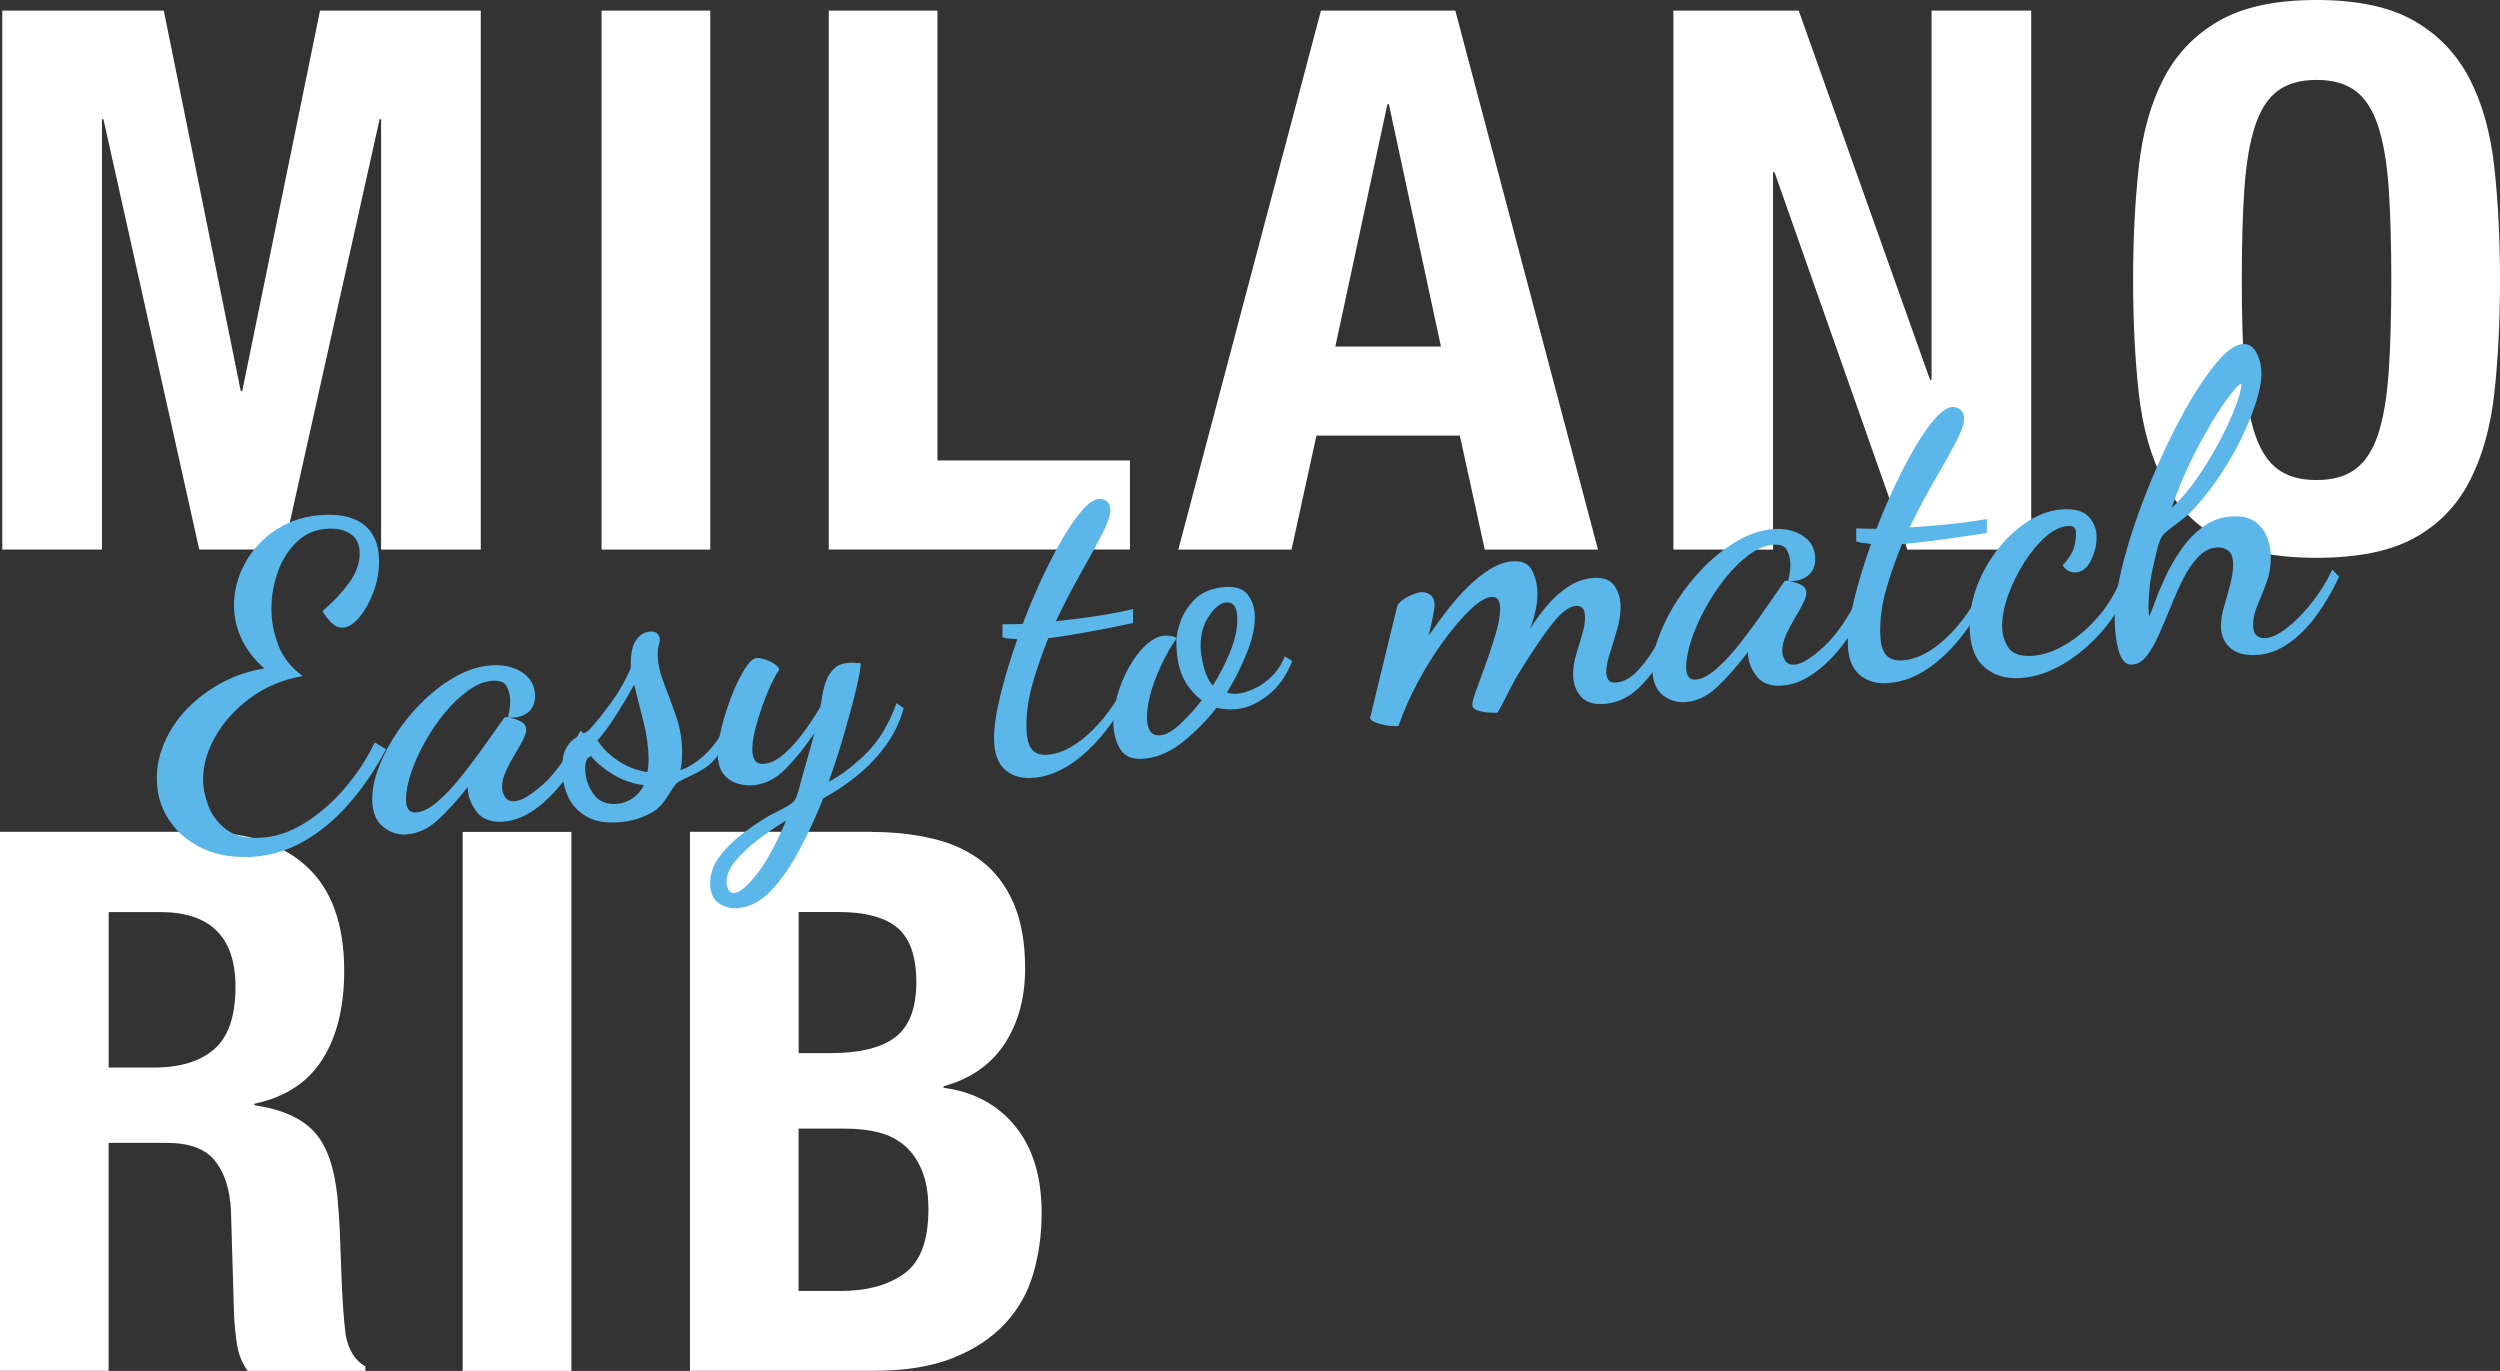 <?xml version="1.0" encoding="UTF-8"?><svg id="_レイヤー_1" xmlns="http://www.w3.org/2000/svg" viewBox="0 0 304.04 166.73"><rect x="0" y="0" width="304.04" height="166.73" fill="#333333" stroke="none"/><defs><style>.cls-1{fill:#5bb6ea;}.cls-1,.cls-2{stroke-width:0px;}.cls-2{fill:#fff;}</style></defs><path class="cls-2" d="M19.92,1.29l9.36,46.27h.18L38.92,1.29h19.55v65.55h-12.12V14.5h-.18l-11.66,52.33h-10.28L12.58,14.5h-.18v52.33H.28V1.29h19.65Z"/><path class="cls-2" d="M73.16,1.29h13.22v65.55h-13.22V1.29Z"/><path class="cls-2" d="M100.79,1.29h13.22v54.71h23.41v10.83h-36.63V1.29Z"/><path class="cls-2" d="M176.99,1.29l17.35,65.55h-13.77l-3.03-13.86h-17.44l-3.03,13.86h-13.77L160.65,1.29h16.34ZM175.24,42.14l-6.33-29.47h-.18l-6.33,29.47h12.85Z"/><path class="cls-2" d="M234.73,46.18h.18V1.29h12.12v65.55h-15.06l-16.16-45.9h-.18v45.9h-12.12V1.29h15.24l15.97,44.89Z"/><path class="cls-2" d="M260.11,20.33c.46-4.19,1.47-7.79,3.03-10.79,1.56-3,3.81-5.34,6.75-7.02,2.94-1.68,6.89-2.52,11.84-2.52s8.9.84,11.84,2.52c2.94,1.68,5.19,4.02,6.75,7.02,1.56,3,2.57,6.6,3.03,10.79.46,4.19.69,8.77.69,13.72s-.23,9.61-.69,13.77c-.46,4.16-1.47,7.74-3.03,10.74-1.56,3-3.81,5.29-6.75,6.89s-6.88,2.39-11.84,2.39-8.9-.8-11.84-2.39c-2.94-1.59-5.19-3.89-6.75-6.89-1.56-3-2.57-6.58-3.03-10.74-.46-4.16-.69-8.75-.69-13.77s.23-9.53.69-13.72ZM272.96,45.3c.21,3.09.64,5.6,1.29,7.53s1.56,3.34,2.75,4.22c1.19.89,2.77,1.33,4.73,1.33s3.53-.44,4.73-1.33c1.19-.89,2.11-2.29,2.75-4.22s1.07-4.44,1.29-7.53c.21-3.09.32-6.84.32-11.25s-.11-8.14-.32-11.2c-.21-3.06-.64-5.57-1.29-7.53-.64-1.96-1.56-3.38-2.75-4.27-1.19-.89-2.77-1.33-4.73-1.33s-3.53.44-4.73,1.33c-1.19.89-2.11,2.31-2.75,4.27-.64,1.96-1.07,4.47-1.29,7.53-.22,3.06-.32,6.79-.32,11.2s.11,8.16.32,11.25Z"/><path class="cls-2" d="M24.42,101.18c5.51,0,9.79,1.39,12.85,4.18,3.06,2.79,4.59,7.02,4.59,12.71,0,4.41-.89,8-2.66,10.79-1.78,2.79-4.53,4.58-8.26,5.37v.18c3.3.49,5.72,1.56,7.25,3.21,1.53,1.65,2.48,4.31,2.85,7.99.12,1.22.21,2.56.28,3.99.06,1.44.12,3.04.18,4.82.12,3.49.3,6.15.55,7.99.37,1.84,1.16,3.09,2.39,3.76v.55h-14.32c-.67-.92-1.1-1.97-1.29-3.17s-.31-2.43-.37-3.72l-.37-12.58c-.12-2.57-.77-4.59-1.93-6.06-1.16-1.47-3.12-2.2-5.88-2.2h-7.07v27.72H0v-65.55h24.42ZM18.73,129.83c3.18,0,5.63-.75,7.34-2.25,1.71-1.5,2.57-4.02,2.57-7.57,0-6.06-3.06-9.09-9.18-9.09h-6.24v18.91h5.51Z"/><path class="cls-2" d="M56.27,101.18h13.22v65.55h-13.22v-65.55Z"/><path class="cls-2" d="M106.03,101.18c2.69,0,5.19.28,7.48.83s4.27,1.47,5.92,2.75c1.65,1.29,2.94,3,3.86,5.14.92,2.14,1.38,4.77,1.38,7.89,0,3.55-.83,6.6-2.48,9.13-1.65,2.54-4.13,4.27-7.44,5.19v.18c3.67.49,6.58,2.05,8.72,4.68,2.14,2.63,3.21,6.15,3.21,10.56,0,2.57-.34,5.02-1.01,7.34-.67,2.33-1.82,4.36-3.44,6.1-1.62,1.74-3.73,3.14-6.33,4.18-2.6,1.04-5.83,1.56-9.68,1.56h-22.31v-65.55h22.12ZM100.89,128.08c3.67,0,6.35-.66,8.03-1.97,1.68-1.32,2.52-3.53,2.52-6.66s-.77-5.32-2.29-6.61c-1.53-1.29-3.95-1.93-7.25-1.93h-4.77v17.17h3.76ZM102.26,157c3.18,0,5.75-.7,7.71-2.11,1.96-1.41,2.94-4.01,2.94-7.8,0-1.9-.26-3.47-.78-4.73-.52-1.25-1.22-2.26-2.11-3.03-.89-.76-1.94-1.3-3.17-1.61-1.22-.31-2.57-.46-4.04-.46h-5.69v19.74h5.14Z"/><path class="cls-1" d="M29.99,104.22c-2.19.04-4.1-.37-5.74-1.23s-2.92-2.01-3.82-3.47c-.91-1.45-1.36-3.07-1.36-4.85,0-1.5.32-2.99.97-4.46.65-1.47,1.56-2.82,2.74-4.04,1.18-1.22,2.57-2.26,4.16-3.12,1.59-.86,3.33-1.45,5.21-1.76-1.23-1.07-2.15-2.26-2.77-3.58-.62-1.32-.92-2.69-.92-4.09,0-1.81.46-3.55,1.38-5.21.92-1.66,2.22-3.02,3.9-4.09,1.67-1.07,3.62-1.64,5.85-1.71,2.09-.07,3.69.37,4.82,1.33,1.13.96,1.69,2.4,1.69,4.31,0,1.33-.24,2.62-.72,3.85s-1.05,2.24-1.72,3.02c-.67.78-1.33,1.18-1.98,1.21-.48.02-.93-.18-1.36-.59-.43-.41-.79-.89-1.1-1.42,1.26-1.07,2.33-2.2,3.21-3.4.87-1.2,1.31-2.41,1.31-3.64,0-1.03-.34-1.79-1.03-2.29-.68-.5-1.57-.73-2.67-.7-1.54.05-2.83.56-3.87,1.54-1.04.97-1.83,2.19-2.36,3.66-.53,1.47-.8,2.97-.8,4.51s.27,2.94.82,4.42c.55,1.47,1.54,2.74,2.98,3.79-2.46.45-4.6,1.35-6.41,2.7-1.81,1.35-3.21,2.9-4.21,4.66-.99,1.76-1.49,3.49-1.49,5.2,0,1.03.21,2.1.64,3.23.43,1.12,1.13,2.06,2.1,2.82.97.76,2.28,1.12,3.92,1.08,1.88-.04,3.73-.61,5.54-1.71,1.81-1.1,3.48-2.53,5-4.3,1.52-1.77,2.74-3.63,3.67-5.59.55.32.83.49,1.38.81-1.27,2.42-2.75,4.61-4.46,6.58-1.71,1.97-3.61,3.54-5.69,4.71-2.09,1.17-4.36,1.79-6.82,1.84Z"/><path class="cls-1" d="M49.48,101.49c-1.13.06-2.11-.28-2.95-.99-.84-.71-1.26-1.82-1.26-3.33,0-1.2.27-2.51.82-3.93.55-1.43,1.3-2.85,2.26-4.26.96-1.41,2.05-2.71,3.28-3.88,1.23-1.17,2.55-2.15,3.95-2.91,1.4-.76,2.8-1.19,4.21-1.28,1.47-.09,2.72.2,3.74.88,1.03.68,1.54,1.64,1.54,2.87,0,.92-.33,1.61-.97,2.07-.65.45-1.42.63-2.31.51.07-.31.13-.62.18-.94.05-.31.08-.64.08-.98,0-.68-.14-1.29-.41-1.82-.27-.53-.86-.77-1.74-.71-.96.06-1.93.45-2.92,1.16s-1.94,1.61-2.85,2.7c-.91,1.09-1.72,2.28-2.44,3.57-.72,1.29-1.28,2.54-1.69,3.75-.41,1.22-.62,2.31-.62,3.26,0,1.09.39,1.62,1.18,1.58.79-.04,1.66-.47,2.62-1.29.96-.82,1.92-1.84,2.9-3.06.97-1.22,1.91-2.46,2.8-3.73.89-1.27,1.66-2.35,2.31-3.25.1-.18.26-.29.41-.28.12,0,.4.08.79.18.39.09.76.25,1.1.46.34.22.51.51.51.89,0,.34-.15.79-.44,1.34-.29.55-.63,1.16-1.03,1.81-.39.66-.74,1.31-1.03,1.97-.29.65-.44,1.27-.44,1.85,0,.44.12.86.36,1.23.24.38.63.55,1.18.51.82-.05,1.97-.74,3.46-2.06,1.49-1.32,3-3.49,4.54-6.52.39.36.58.54.97.9-.82,1.91-1.8,3.62-2.95,5.12-1.15,1.5-2.35,2.7-3.62,3.59-1.27.89-2.55,1.38-3.85,1.46-1.4.09-2.45-.29-3.13-1.14-.68-.85-1.06-1.78-1.13-2.81v-.26c-1.37,1.72-2.62,3.09-3.77,4.11-1.15,1.02-2.37,1.56-3.67,1.63Z"/><path class="cls-1" d="M75.39,99.99c-1.71.14-3.09-.1-4.13-.73s-1.79-1.45-2.23-2.5c-.44-1.04-.67-2.13-.67-3.26,0-.99.14-1.77.41-2.34.27-.57.62-.99,1.03-1.28s.79-.51,1.15-.68c.36-.16.62-.34.79-.52.85-.95,1.74-2.06,2.64-3.31.91-1.25,1.68-2.62,2.33-4.11v-.51c0-1.37.23-2.35.69-2.96s1-.93,1.62-.98c.41-.03.71.04.9.23.19.19.32.44.33.69.01.19-.04.45-.13.73-.09.28-.13.66-.13,1.14,0,1.03.25,2.18.74,3.45.5,1.27.99,2.62,1.49,4.05.5,1.43.74,2.91.74,4.45,0,.41-.02.79-.05,1.13-.03.35-.09.67-.15.99,1.06-.37,2.1-1.05,3.13-2.05s2-2.43,2.92-4.3c.25.16.37.24.62.4-.65,2.01-1.59,3.66-2.82,4.96-1.23,1.29-3.65,1.98-4.31,2.57-.62.56-1.45,2.57-2.69,3.36-1.25.79-2.66,1.25-4.23,1.38ZM75.03,97.76c.68-.06,1.32-.28,1.9-.67.58-.39,1.04-.92,1.38-1.6-1.4-.19-2.67-.63-3.8-1.33-1.13-.7-2-1.43-2.62-2.2-.48.14-.72.62-.72,1.44,0,1.13.32,2.16.97,3.11.65.94,1.61,1.36,2.87,1.26ZM78.72,93.91c.07-.24.11-.53.13-.86.02-.33.03-.58.03-.75-.02-1.52-.24-3.04-.62-4.51-.38-1.47-.75-2.98-1.13-4.52-.62,1.11-1.33,2.32-2.15,3.61-.82,1.3-1.59,2.35-2.31,3.16.55.88,1.35,1.69,2.41,2.42,1.06.74,2.27,1.22,3.64,1.44Z"/><path class="cls-1" d="M89.85,110.45c-.85.08-1.65-.11-2.38-.57-.74-.46-1.1-1.28-1.1-2.44,0-1.09.33-2.11.97-3.04.65-.93,1.49-1.82,2.51-2.65,1.03-.83,2.13-1.61,3.31-2.32,1.18-.71,2.88-1.38,3.41-2.01.46-.55.79-2.33,1.26-3.9s.86-3.02,1.21-4.36c-1.06,1.58-2.19,2.99-3.39,4.24-1.2,1.25-2.53,1.94-4,2.09-.62.06-1.27,0-1.95-.2-.68-.19-1.26-.58-1.72-1.17-.46-.59-.69-1.41-.69-2.47,0-.89.16-1.98.49-3.28.32-1.29.74-2.57,1.23-3.83.5-1.26,1.02-2.32,1.56-3.18.55-.86,1.03-1.3,1.44-1.34.21-.02.51.03.9.14.39.12.78.28,1.15.5.38.22.62.48.72.77-.31.44-.65,1.06-1.03,1.87-.38.81-.74,1.7-1.08,2.67-.34.97-.62,1.92-.85,2.83-.22.91-.33,1.69-.33,2.34,0,.51.1.95.31,1.3.21.36.6.51,1.18.45.75-.07,1.53-.46,2.33-1.15.8-.7,1.59-1.56,2.36-2.6.77-1.04,1.46-2.08,2.08-3.14.07-.25.14-.63.21-1.15.07-.52.19-1.07.36-1.63.17-.59.47-1.16.9-1.68.43-.52,1.03-.83,1.82-.91.27-.03.53-.04.77-.03s.53.03.87.06c0,.51-.18,1.53-.54,3.06-.36,1.53-.83,3.29-1.41,5.3-.58,2.01-1.23,4.03-1.95,6.05,1.44-.73,2.93-1.85,4.49-3.37,1.56-1.52,2.81-3.58,3.77-6.18.35.25.52.37.87.62-.51,1.77-1.29,3.34-2.33,4.72-1.04,1.38-2.21,2.58-3.51,3.61-1.3,1.03-2.62,1.9-3.95,2.62-.92,2.32-1.92,4.47-3,6.46-1.08,1.99-2.21,3.6-3.41,4.83s-2.48,1.91-3.85,2.04ZM89.34,108.6c.65-.06,1.56-.83,2.72-2.31,1.16-1.48,2.34-3.65,3.54-6.5-1.09.66-2.2,1.41-3.31,2.25-1.11.84-2.04,1.71-2.8,2.6-.75.89-1.13,1.76-1.13,2.62,0,.34.08.66.23.95.15.29.4.42.74.39Z"/><path class="cls-1" d="M125.92,94.57c-1.5.18-2.72-.13-3.64-.91-.92-.78-1.39-2.08-1.39-3.89,0-1.4.27-3.18.8-5.32.53-2.15,1.21-4.38,2.03-6.7-.24-.04-.52-.07-.85-.08-.33-.01-.64-.07-.95-.17v-1.59c.55,0,1,0,1.36,0,.36,0,.73-.02,1.1-.03.72-1.9,1.5-3.74,2.33-5.53s1.67-3.4,2.51-4.84c.84-1.43,1.63-2.58,2.38-3.44s1.42-1.32,2-1.39c.34-.04.67.05.97.27.31.22.46.57.46,1.05,0,.68-.35,1.7-1.05,3.05-.7,1.35-1.56,2.93-2.59,4.75-1.03,1.81-2.02,3.74-2.98,5.76.27-.03.55-.06.82-.1.27-.03.53-.06.77-.09,1.5-.18,2.86-.37,4.08-.56,1.21-.2,2.45-.44,3.72-.73v1.69c-1.88.4-3.61.74-5.18,1.03-1.57.29-3.08.54-4.51.74-.1.01-.21.02-.31.04-.1.01-.21.02-.31.04-.72,1.76-1.34,3.55-1.87,5.38-.53,1.82-.79,3.57-.79,5.25,0,1.4.22,2.37.67,2.9.44.53,1.15.74,2.1.62,1.71-.2,3.46-1.19,5.26-2.96,1.8-1.77,3.36-4.07,4.69-6.9.29.17.43.26.72.43-.89,2.13-1.99,4.09-3.31,5.89-1.32,1.8-2.74,3.26-4.28,4.38-1.54,1.12-3.13,1.78-4.77,1.97Z"/><path class="cls-1" d="M139.41,92.25c-1.54.19-2.59-.19-3.16-1.13-.56-.94-.85-2.01-.85-3.21,0-1.09.17-2.23.51-3.42.34-1.19.81-2.31,1.41-3.38.6-1.06,1.26-1.94,2-2.63.74-.69,1.48-1.08,2.23-1.17.24-.03.52-.02.85.03s.56.15.69.3c-.41.56-.83,1.25-1.26,2.05-.43.8-.82,1.65-1.18,2.53s-.64,1.76-.85,2.64c-.21.88-.31,1.68-.31,2.4s.13,1.23.38,1.65c.26.41.71.58,1.36.5s1.43-.54,2.33-1.39c.91-.84,1.77-1.8,2.59-2.85-1.09-.86-1.88-1.85-2.36-2.97-.48-1.12-.72-2.52-.72-4.2,0-.72.18-1.56.54-2.53.36-.97.94-1.84,1.74-2.62.8-.78,1.89-1.26,3.26-1.42,1.47-.18,2.5.11,3.1.85.6.75.9,1.69.9,2.81,0,1.27-.33,2.73-1,4.38-.67,1.65-1.46,3.24-2.39,4.75.41.16.89.2,1.44.13.51-.06,1.13-.26,1.85-.58s1.42-.81,2.1-1.46c.68-.65,1.23-1.47,1.64-2.48.37.22.55.33.92.56-.75,1.84-1.75,3.23-3,4.19-1.25.96-2.47,1.51-3.67,1.65-.44.05-.89.06-1.33.03-.44-.03-.86-.09-1.23-.18-1.16,1.51-2.5,2.87-4,4.08s-3.03,1.91-4.57,2.09ZM147.51,83.36c.82-1.3,1.52-2.66,2.1-4.1.58-1.44.87-2.74.87-3.9,0-.79-.12-1.34-.36-1.67-.24-.33-.6-.47-1.08-.41-.65.08-1.32.62-2,1.63-.68,1.01-1.03,2.21-1.03,3.61,0,.72.13,1.58.38,2.57.26.99.62,1.75,1.1,2.28Z"/><path class="cls-1" d="M195.27,85.59c-1.33.15-2.33-.14-2.98-.85-.65-.71-.97-1.62-.97-2.71,0-.79.12-1.59.36-2.4.24-.81.48-1.62.72-2.41s.36-1.5.36-2.12c0-.58-.11-.97-.33-1.17-.22-.2-.5-.28-.85-.24-.79.09-1.7.79-2.75,2.1-1.04,1.31-2.33,3.2-3.87,5.67-.55.88-1.06,1.81-1.54,2.77-.48.96-.91,1.77-1.28,2.43-.31.04-.71.03-1.21-.01-.5-.04-.93-.14-1.31-.28-.38-.14-.56-.37-.56-.68s.17-.93.51-1.85c.34-.93.74-2.01,1.18-3.24.44-1.23.84-2.44,1.18-3.62s.51-2.17.51-2.96c0-.48-.09-.84-.26-1.1-.17-.25-.44-.36-.82-.32-.72.08-1.58.61-2.59,1.58-1.01.97-2.07,2.22-3.18,3.73-1.11,1.52-2.15,3.18-3.13,4.99-.97,1.81-1.77,3.61-2.39,5.39-.38.04-.84.02-1.38-.06-.55-.09-1.03-.22-1.44-.39-.41-.17-.62-.35-.62-.52,0-.03.12-.54.36-1.5.24-.97.53-2.18.87-3.62.34-1.44.7-2.92,1.08-4.44.38-1.51.7-2.84.97-3.96.1-.39.48-.77,1.13-1.13.65-.37,1.21-.58,1.69-.64.48-.06.89.05,1.23.32s.51.66.51,1.17c0,.34-.07.85-.21,1.51-.14.67-.31,1.42-.51,2.27.72-1.04,1.48-2.08,2.28-3.12.8-1.03,1.64-1.98,2.51-2.83.87-.85,1.74-1.55,2.62-2.1.87-.55,1.74-.87,2.59-.97,1.26-.15,2.12.21,2.56,1.07s.67,1.81.67,2.87c0,.45-.03.88-.1,1.32s-.16.87-.28,1.31c-.12.44-.28.96-.49,1.57.65-1.03,1.36-1.99,2.13-2.88.77-.89,1.6-1.62,2.49-2.2.89-.58,1.83-.92,2.82-1.03,1.33-.15,2.26.16,2.77.9.51.75.77,1.6.77,2.56,0,.89-.15,1.84-.44,2.84s-.58,1.96-.87,2.86c-.29.9-.44,1.66-.44,2.28,0,.34.09.65.26.92.17.27.51.38,1.03.33.92-.1,1.81-.62,2.67-1.57.85-.95,1.65-2.08,2.38-3.41.74-1.33,1.36-2.58,1.87-3.76.35.39.52.59.87.99-.55,1.46-1.26,2.96-2.13,4.5-.87,1.54-1.89,2.86-3.05,3.96-1.16,1.1-2.5,1.73-4,1.89Z"/><path class="cls-1" d="M205.17,85.37c-1.13.11-2.11-.16-2.95-.83s-1.26-1.75-1.26-3.25c0-1.2.27-2.52.82-3.98.55-1.46,1.3-2.92,2.26-4.39.96-1.47,2.05-2.82,3.28-4.05,1.23-1.23,2.55-2.26,3.95-3.08,1.4-.82,2.8-1.3,4.21-1.43,1.47-.14,2.72.13,3.74.78,1.03.66,1.54,1.61,1.54,2.84,0,.92-.33,1.62-.97,2.09-.65.47-1.42.66-2.31.57.07-.31.13-.63.18-.94.05-.31.08-.64.08-.98,0-.68-.14-1.29-.41-1.81-.27-.52-.86-.74-1.74-.66-.96.09-1.93.51-2.92,1.25-.99.74-1.94,1.68-2.85,2.82-.91,1.13-1.72,2.36-2.44,3.68-.72,1.32-1.28,2.6-1.69,3.84-.41,1.24-.62,2.34-.62,3.29,0,1.09.39,1.6,1.18,1.52.79-.08,1.66-.55,2.62-1.42.96-.86,1.92-1.92,2.9-3.18.97-1.26,1.91-2.53,2.8-3.83.89-1.3,1.66-2.4,2.31-3.32.1-.18.26-.3.41-.29.12,0,.4.07.79.16s.76.23,1.1.44c.34.21.51.5.51.88,0,.34-.15.79-.44,1.35-.29.56-.63,1.17-1.03,1.84-.39.67-.74,1.33-1.03,1.99-.29.66-.44,1.28-.44,1.86,0,.44.12.85.36,1.22.24.37.63.53,1.18.48.82-.07,1.97-.79,3.46-2.13,1.49-1.34,3-3.53,4.54-6.57.39.36.58.54.97.89-.82,1.91-1.8,3.63-2.95,5.15-1.15,1.52-2.35,2.73-3.62,3.65-1.27.92-2.55,1.44-3.85,1.55-1.4.13-2.45-.22-3.13-1.04-.68-.82-1.06-1.75-1.13-2.77v-.26c-1.37,1.77-2.62,3.2-3.77,4.27-1.15,1.07-2.37,1.67-3.67,1.81Z"/><path class="cls-1" d="M229.75,83.07c-1.5.12-2.72-.22-3.64-1.04-.92-.81-1.39-2.12-1.39-3.94,0-1.4.27-3.17.8-5.3.53-2.13,1.21-4.34,2.03-6.63-.24-.05-.52-.09-.85-.11-.33-.02-.64-.09-.95-.2v-1.59c.55.02,1,.04,1.36.04.36,0,.73,0,1.1.01.72-1.87,1.5-3.69,2.33-5.44s1.67-3.34,2.51-4.74c.84-1.4,1.63-2.51,2.38-3.33s1.42-1.26,2-1.3c.34-.02.67.08.97.32s.46.59.46,1.07c0,.68-.35,1.68-1.05,3-.7,1.32-1.56,2.86-2.59,4.62-1.03,1.77-2.02,3.65-2.98,5.64.27-.02.55-.04.82-.06.27-.02.53-.04.77-.06,1.5-.11,2.86-.24,4.08-.37,1.21-.14,2.45-.32,3.72-.54v1.69c-1.88.3-3.61.55-5.18.77-1.57.22-3.08.4-4.51.54-.1,0-.21.02-.31.02s-.21.02-.31.02c-.72,1.73-1.34,3.5-1.87,5.3-.53,1.8-.79,3.54-.79,5.22,0,1.4.22,2.38.67,2.92.44.55,1.15.78,2.1.71,1.71-.13,3.46-1.04,5.26-2.73,1.8-1.69,3.36-3.9,4.69-6.66.29.19.43.28.72.47-.89,2.08-1.99,3.98-3.31,5.71-1.32,1.73-2.74,3.12-4.28,4.18-1.54,1.05-3.13,1.65-4.77,1.78Z"/><path class="cls-1" d="M245.65,82.46c-1.78.11-3.24-.35-4.39-1.39-1.15-1.04-1.72-2.7-1.72-4.99,0-1.68.32-3.34.97-4.99.65-1.65,1.52-3.15,2.62-4.51,1.09-1.35,2.32-2.45,3.67-3.28,1.35-.83,2.73-1.29,4.13-1.36,1.44-.08,2.47.23,3.1.92.63.69.95,1.51.95,2.47s-.23,1.9-.69,2.83c-.46.93-1.09,1.41-1.87,1.45-.65.03-1.18-.26-1.59-.89.34-.26.7-.72,1.08-1.39.38-.67.56-1.52.56-2.54,0-.27-.07-.48-.21-.63-.14-.15-.39-.21-.77-.19-.86.05-1.75.48-2.69,1.3-.94.82-1.81,1.87-2.62,3.13-.8,1.26-1.45,2.59-1.95,3.97-.5,1.38-.74,2.64-.74,3.77,0,.96.25,1.82.74,2.59.5.77,1.46,1.11,2.9,1.03,1.3-.08,2.65-.53,4.05-1.36,1.4-.83,2.72-1.94,3.95-3.35,1.23-1.41,2.22-3.07,2.98-4.98.41.35.62.53,1.03.88-.82,2.12-1.96,4.03-3.41,5.72-1.45,1.69-3.06,3.06-4.82,4.09s-3.51,1.61-5.26,1.71Z"/><path class="cls-1" d="M259.29,80.84c-.75.03-1.29-.53-1.62-1.67-.32-1.15-.49-2.49-.49-4.03s.26-3.48.79-5.73c.53-2.25,1.25-4.62,2.15-7.12.91-2.5,1.92-4.95,3.03-7.35,1.11-2.4,2.26-4.58,3.44-6.55,1.18-1.97,2.31-3.55,3.39-4.74,1.08-1.19,2.03-1.79,2.85-1.81.72-.01,1.27.37,1.64,1.15.38.78.56,1.6.56,2.45,0,.92-.21,2.06-.64,3.42-.43,1.36-1.02,2.82-1.77,4.37-.75,1.55-1.63,3.09-2.64,4.6-1.01,1.51-2.1,2.9-3.28,4.17-1.18,1.27-3.03,2.31-3.67,3.1-.54.67-.8,2.28-1.05,3.3-.26,1.02-.44,1.98-.54,2.87-.1.89-.15,1.77-.15,2.62,0,.17,0,.35.03.54.02.19.03.37.03.54.14-.21.36-.75.67-1.62.31-.87.73-1.88,1.26-3.05.53-1.16,1.19-2.32,1.97-3.45.79-1.14,1.71-2.09,2.77-2.85,1.06-.77,2.27-1.17,3.64-1.2,1.16-.03,2.07.22,2.72.74.65.52,1.11,1.16,1.38,1.93.27.77.41,1.54.41,2.33,0,1.09-.18,2.12-.54,3.09-.36.96-.72,1.87-1.08,2.71-.36.84-.54,1.64-.54,2.4,0,.62.14,1.04.41,1.27.27.23.6.35.97.34.75-.01,1.63-.4,2.64-1.17,1.01-.76,2.02-1.77,3.03-3.03,1.01-1.25,1.87-2.63,2.59-4.14.33.35.49.52.82.87-.79,1.71-1.71,3.28-2.77,4.73-1.06,1.44-2.22,2.6-3.49,3.46s-2.63,1.32-4.1,1.34c-1.3.02-2.29-.3-2.98-.96-.68-.67-1.03-1.51-1.03-2.54,0-.72.13-1.52.38-2.4.26-.88.5-1.76.74-2.66.24-.9.36-1.7.36-2.42,0-.82-.18-1.38-.54-1.68-.36-.3-.79-.44-1.31-.43-.86.02-1.62.38-2.31,1.06-.68.69-1.3,1.57-1.85,2.65-.55,1.08-1.06,2.22-1.54,3.41-.48,1.2-.96,2.33-1.44,3.41-.48,1.08-.98,1.96-1.51,2.65-.53.69-1.14,1.05-1.82,1.07ZM264.12,61.77c.89-.82,1.74-1.79,2.57-2.91.82-1.12,1.58-2.28,2.28-3.48.7-1.2,1.32-2.36,1.85-3.48.53-1.12.95-2.13,1.26-3.03.31-.9.48-1.58.51-2.06v-.15c-.21,0-.64.43-1.31,1.29-.67.85-1.44,2-2.31,3.44-.87,1.44-1.75,3.07-2.62,4.87-.87,1.81-1.62,3.64-2.23,5.51Z"/></svg>